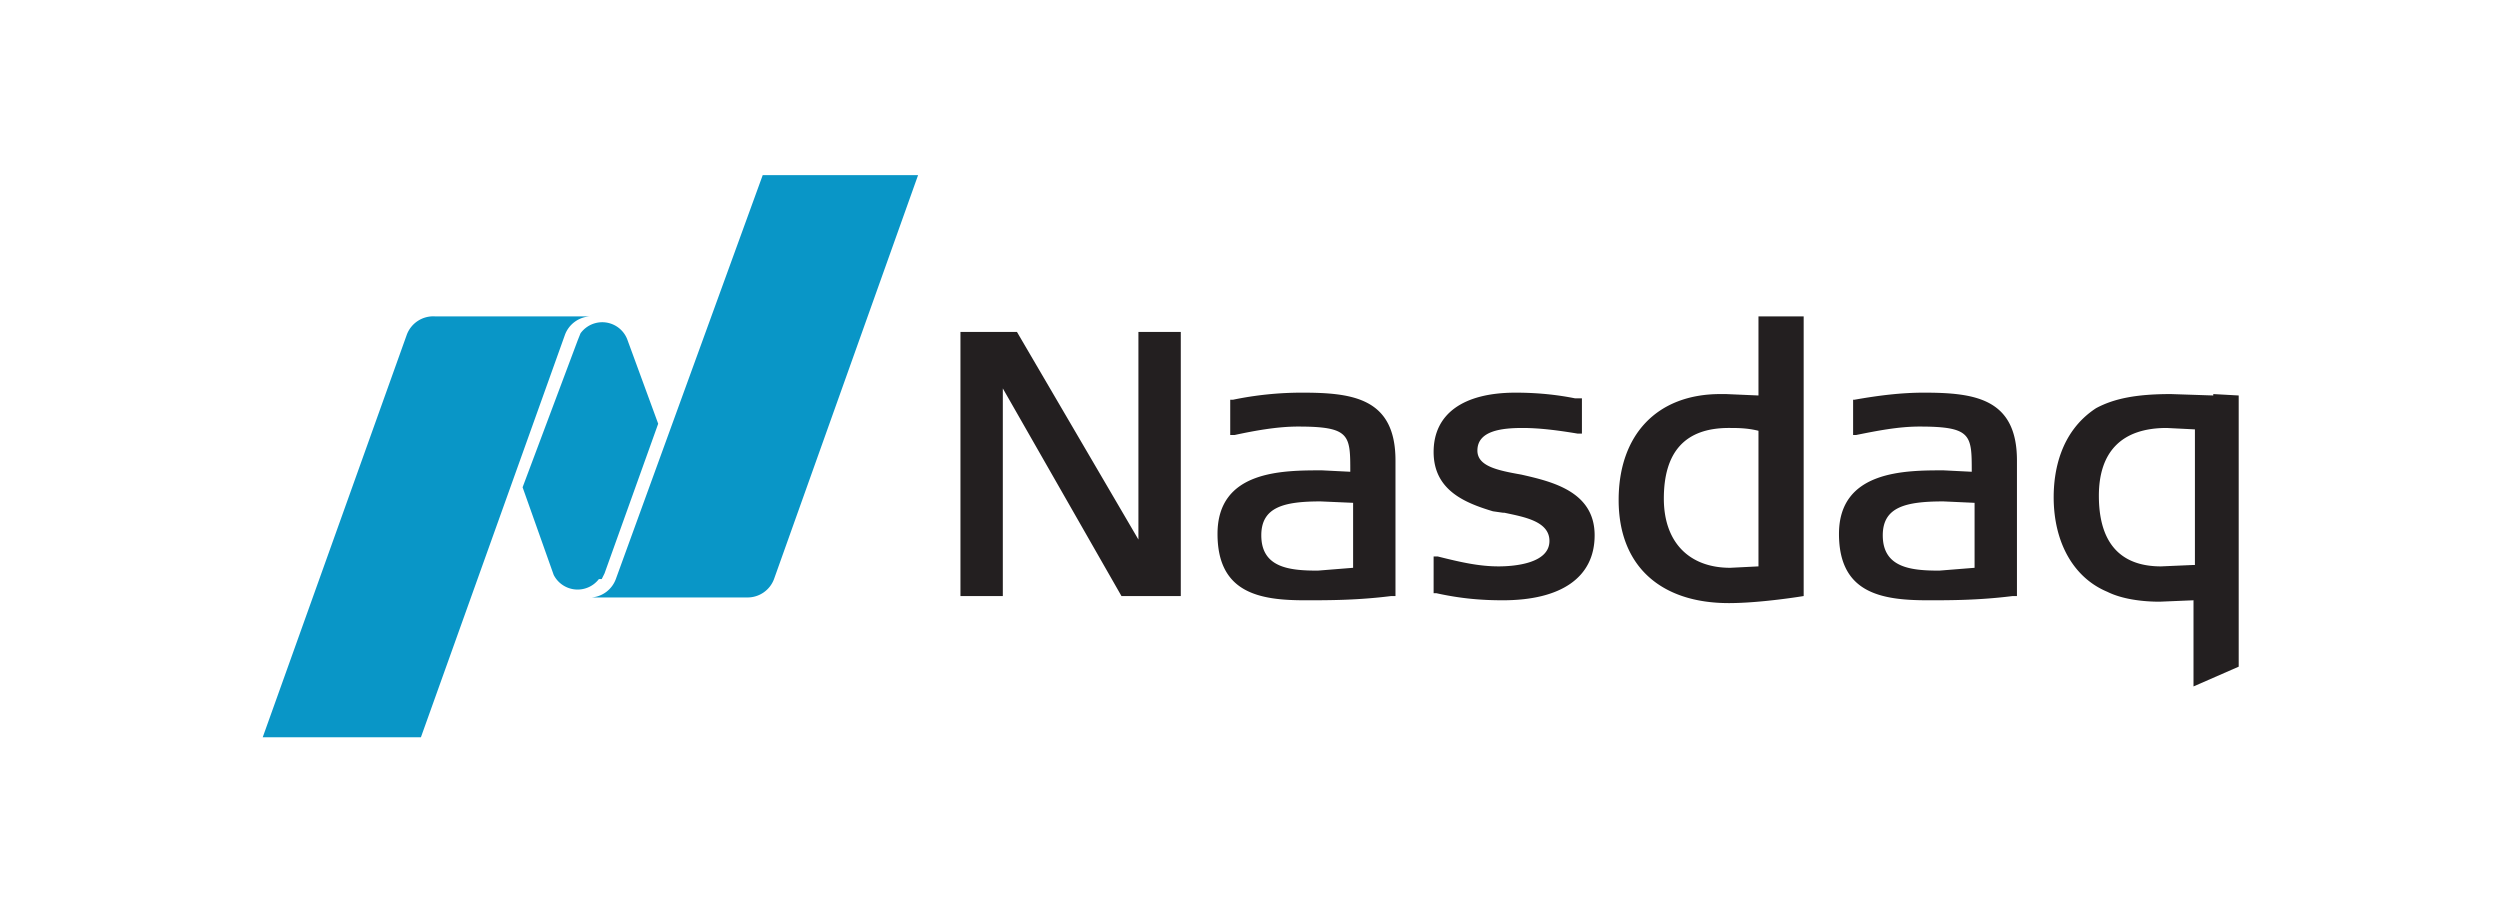 <svg width="177" height="64" fill="none" xmlns="http://www.w3.org/2000/svg"><path d="M92.2 27.8a24 24 0 0 0-4.9.5h-.2v2.5h.3c1.4-.3 3-.6 4.5-.6 3.7 0 3.7.6 3.7 3.2l-2-.1c-2.8 0-7.4 0-7.4 4.5 0 4.2 3 4.7 6.2 4.7 1.7 0 3.7 0 6.1-.3h.3v-9.6c0-4.4-3-4.8-6.6-4.8Zm3.6 12.4-2.5.2c-2 0-4-.2-4-2.5 0-2 1.6-2.4 4.2-2.4l2.3.1v4.6ZM80.6 38.2 72 23.5H68v18.7h3V27.5l8.4 14.7h4.2V23.5h-3v14.7ZM107.7 33.6c-1.7-.3-3.1-.6-3.1-1.7 0-1.4 1.7-1.6 3.2-1.6 1.3 0 2.7.2 3.9.4h.3v-2.5h-.5c-1-.2-2.4-.4-4.2-.4-3.7 0-5.8 1.5-5.8 4.2s2.2 3.6 4.2 4.2l.7.1h.1c1.4.3 3.2.6 3.2 2 0 1.6-2.5 1.8-3.6 1.8-1.4 0-2.7-.3-4.3-.7h-.3V42h.2c1.8.4 3.3.5 4.7.5 4.1 0 6.5-1.6 6.5-4.6 0-3.1-3-3.8-5.2-4.3ZM136.2 27.8c-1.6 0-3.2.2-4.9.5h-.1v2.5h.2c1.5-.3 3-.6 4.5-.6 3.7 0 3.7.6 3.7 3.2l-2-.1c-2.7 0-7.4 0-7.4 4.5 0 4.2 3 4.7 6.3 4.7 1.6 0 3.6 0 6-.3h.3v-9.6c0-4.4-3-4.8-6.6-4.8Zm3.6 12.4-2.5.2c-2 0-4-.2-4-2.5 0-2 1.6-2.4 4.3-2.4l2.2.1v4.6ZM124.5 28l-2.3-.1h-.4c-4.5 0-7.2 2.9-7.2 7.5 0 4.7 3 7.3 7.8 7.3 2.3 0 5.3-.5 5.3-.5V22.4h-3.2V28Zm0 12.1-2 .1c-2.9 0-4.7-1.8-4.7-4.9 0-3.3 1.5-5 4.6-5 .6 0 1.3 0 2.1.2v9.6ZM156.7 28l-3-.1c-2.4 0-4 .3-5.3 1-2.6 1.7-3 4.6-3 6.3 0 3.2 1.4 5.7 3.8 6.7 1 .5 2.4.7 3.7.7l2.4-.1v6.1l3.2-1.4V28l-1.8-.1Zm-1.4 12-2.3.1c-2 0-4.4-.8-4.4-5 0-3.1 1.6-4.8 4.8-4.8l2 .1V40Z" fill="#231F20"/><path d="M54 12.4 43.6 41a2 2 0 0 1-1.7 1.3h11a2 2 0 0 0 1.9-1.3L65 12.4H54Z" fill="#0996C7"/><path d="m42.6 41 .2-.4L46.6 30 44.4 24a1.9 1.9 0 0 0-3.3-.4l-.2.5L37 34.5l2.2 6.2a1.9 1.9 0 0 0 3.2.3Z" fill="#0996C7"/><path d="M41.8 22.4h-11a2 2 0 0 0-2 1.3L18.6 52.2h11.2L40 23.7a2 2 0 0 1 1.8-1.3Z" fill="#0996C7"/></svg>
